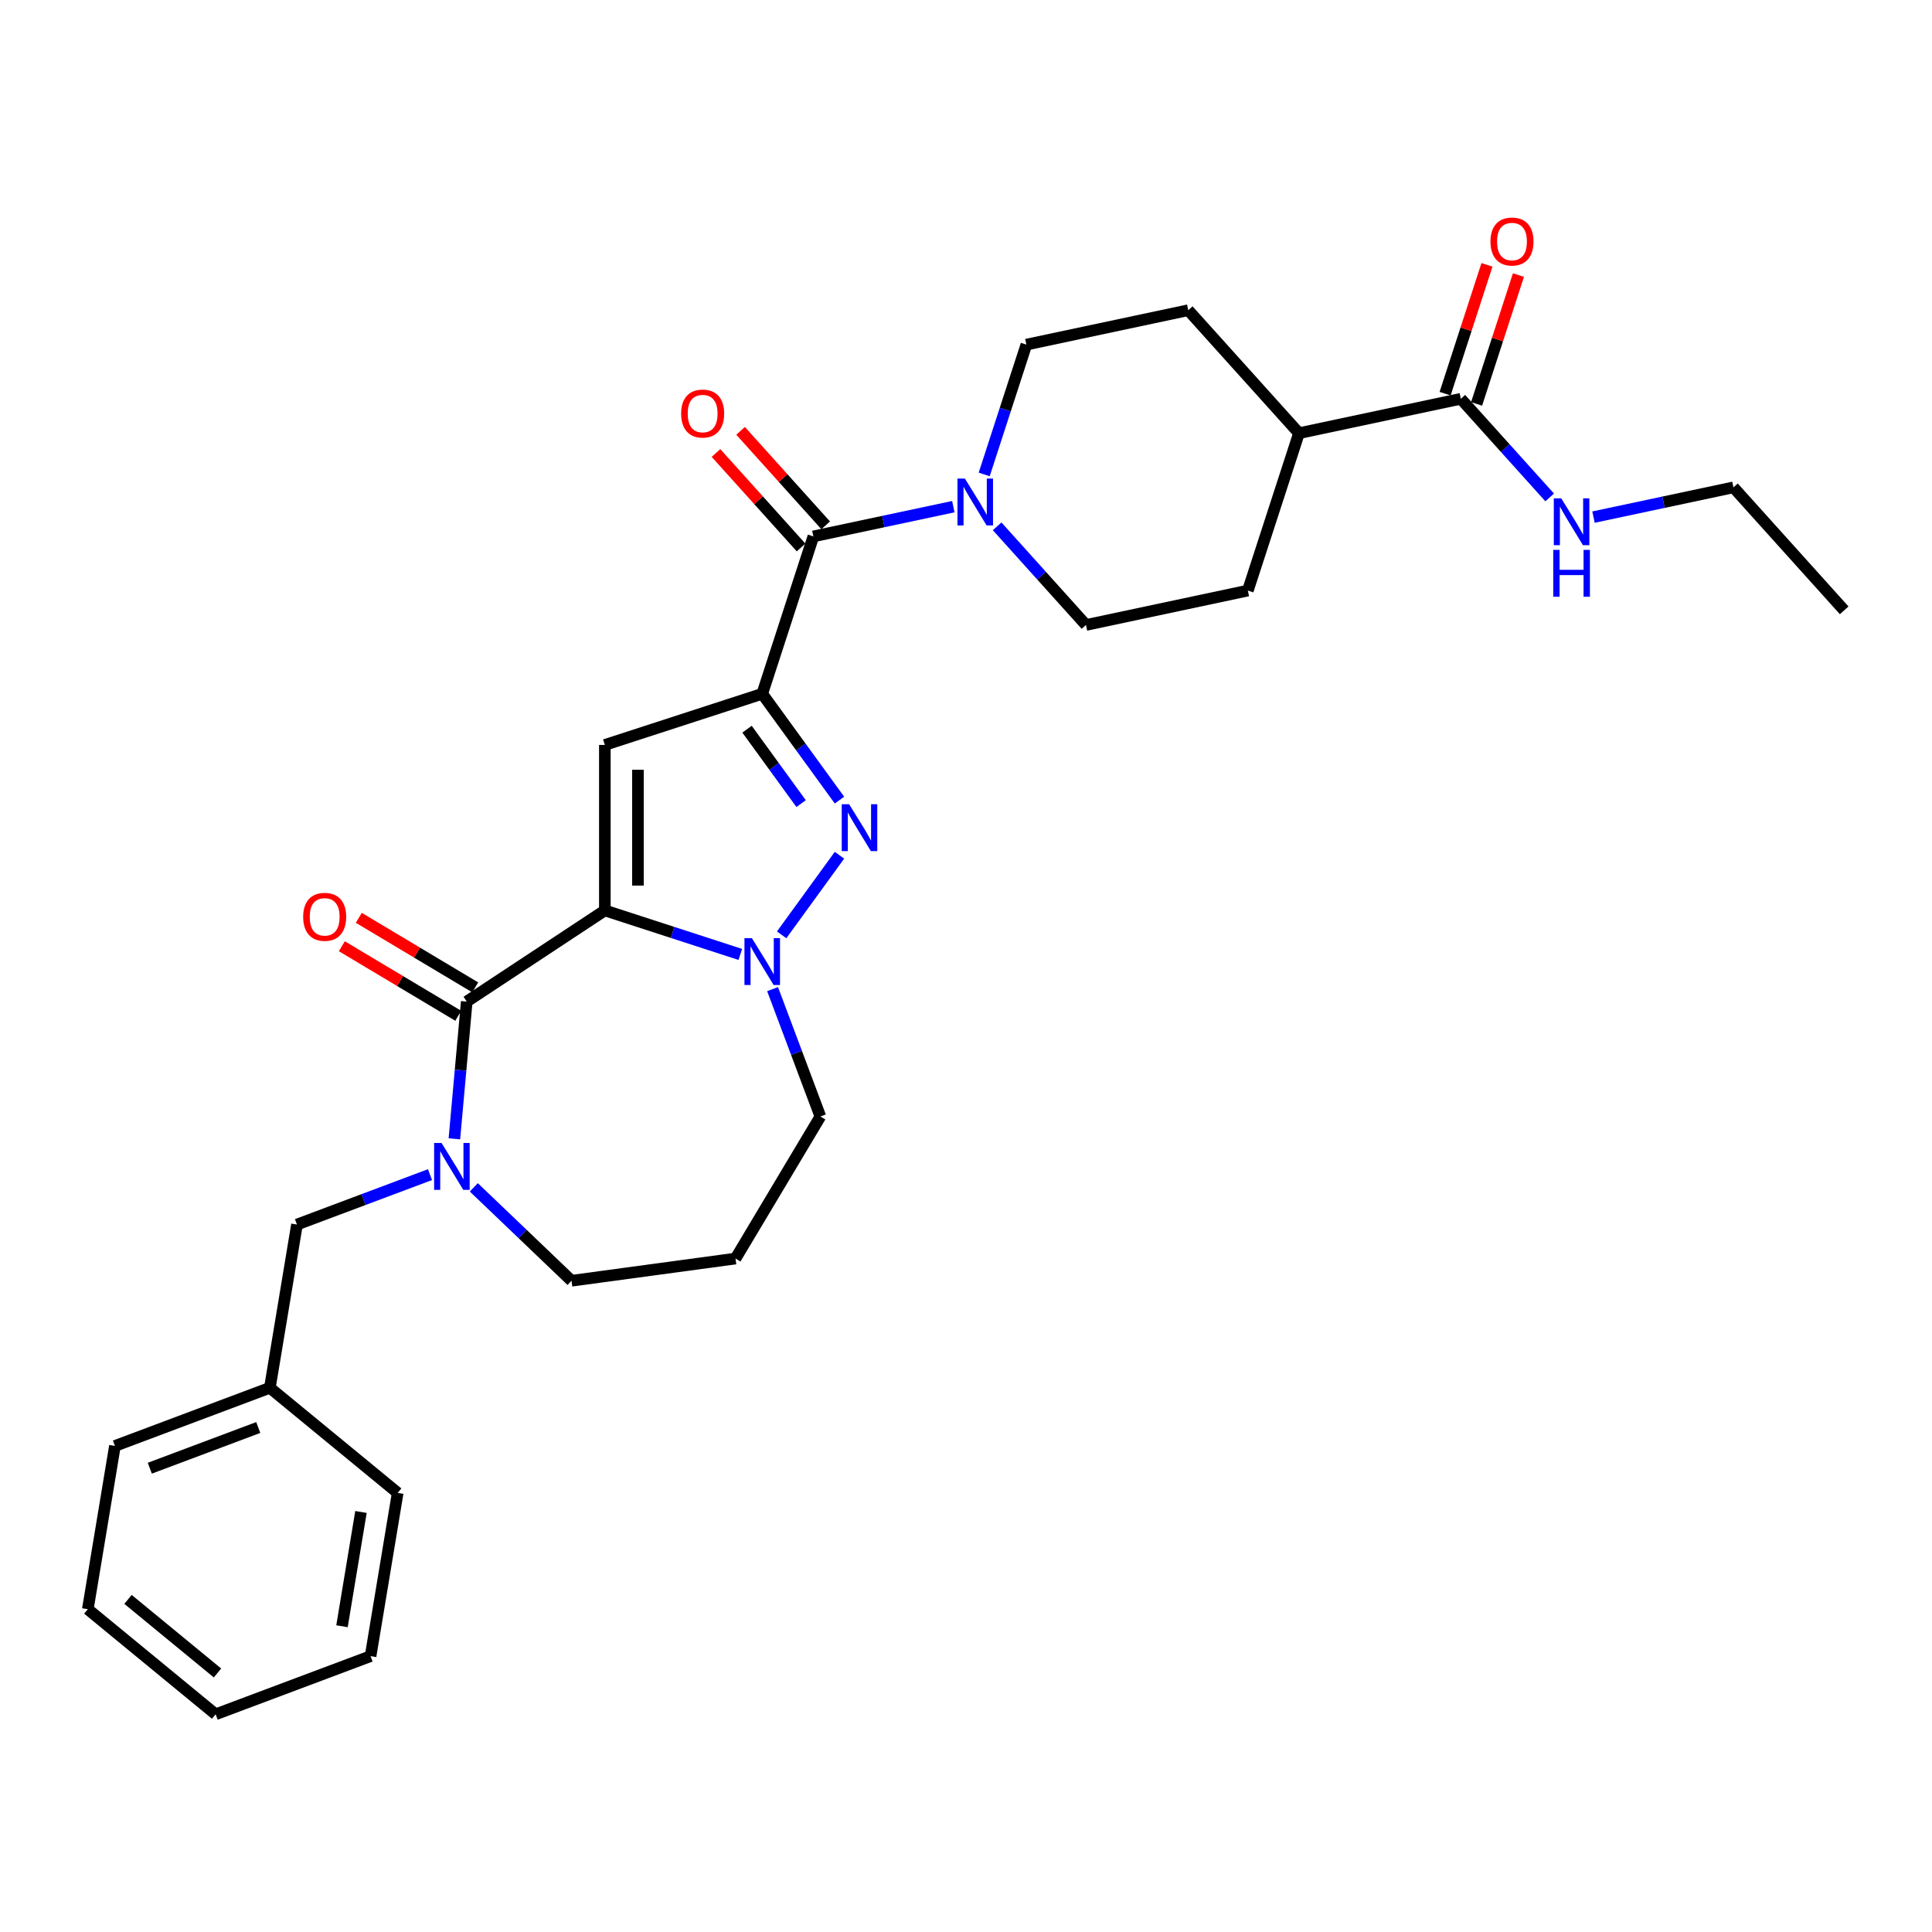 <?xml version='1.0' encoding='iso-8859-1'?>
<svg version='1.1' baseProfile='full'
              xmlns='http://www.w3.org/2000/svg'
                      xmlns:rdkit='http://www.rdkit.org/xml'
                      xmlns:xlink='http://www.w3.org/1999/xlink'
                  xml:space='preserve'
width='1000px' height='1000px' viewBox='0 0 1000 1000'>
<!-- END OF HEADER -->
<rect style='opacity:1.0;fill:#FFFFFF;stroke:none' width='1000' height='1000' x='0' y='0'> </rect>
<path class='bond-0' d='M 897.231,252.255 L 954.545,315.909' style='fill:none;fill-rule:evenodd;stroke:#000000;stroke-width:6px;stroke-linecap:butt;stroke-linejoin:miter;stroke-opacity:1' />
<path class='bond-1' d='M 897.231,252.255 L 861.01,259.954' style='fill:none;fill-rule:evenodd;stroke:#000000;stroke-width:6px;stroke-linecap:butt;stroke-linejoin:miter;stroke-opacity:1' />
<path class='bond-1' d='M 861.01,259.954 L 824.788,267.653' style='fill:none;fill-rule:evenodd;stroke:#0000FF;stroke-width:6px;stroke-linecap:butt;stroke-linejoin:miter;stroke-opacity:1' />
<path class='bond-2' d='M 756.133,206.409 L 779.12,231.939' style='fill:none;fill-rule:evenodd;stroke:#000000;stroke-width:6px;stroke-linecap:butt;stroke-linejoin:miter;stroke-opacity:1' />
<path class='bond-2' d='M 779.12,231.939 L 802.107,257.468' style='fill:none;fill-rule:evenodd;stroke:#0000FF;stroke-width:6px;stroke-linecap:butt;stroke-linejoin:miter;stroke-opacity:1' />
<path class='bond-3' d='M 764.28,209.056 L 775.112,175.717' style='fill:none;fill-rule:evenodd;stroke:#000000;stroke-width:6px;stroke-linecap:butt;stroke-linejoin:miter;stroke-opacity:1' />
<path class='bond-3' d='M 775.112,175.717 L 785.945,142.378' style='fill:none;fill-rule:evenodd;stroke:#FF0000;stroke-width:6px;stroke-linecap:butt;stroke-linejoin:miter;stroke-opacity:1' />
<path class='bond-3' d='M 747.987,203.763 L 758.82,170.423' style='fill:none;fill-rule:evenodd;stroke:#000000;stroke-width:6px;stroke-linecap:butt;stroke-linejoin:miter;stroke-opacity:1' />
<path class='bond-3' d='M 758.82,170.423 L 769.652,137.084' style='fill:none;fill-rule:evenodd;stroke:#FF0000;stroke-width:6px;stroke-linecap:butt;stroke-linejoin:miter;stroke-opacity:1' />
<path class='bond-4' d='M 756.133,206.409 L 672.35,224.218' style='fill:none;fill-rule:evenodd;stroke:#000000;stroke-width:6px;stroke-linecap:butt;stroke-linejoin:miter;stroke-opacity:1' />
<path class='bond-5' d='M 562.098,323.49 L 539.111,297.96' style='fill:none;fill-rule:evenodd;stroke:#000000;stroke-width:6px;stroke-linecap:butt;stroke-linejoin:miter;stroke-opacity:1' />
<path class='bond-5' d='M 539.111,297.96 L 516.124,272.431' style='fill:none;fill-rule:evenodd;stroke:#0000FF;stroke-width:6px;stroke-linecap:butt;stroke-linejoin:miter;stroke-opacity:1' />
<path class='bond-6' d='M 562.098,323.49 L 645.881,305.681' style='fill:none;fill-rule:evenodd;stroke:#000000;stroke-width:6px;stroke-linecap:butt;stroke-linejoin:miter;stroke-opacity:1' />
<path class='bond-7' d='M 421,277.644 L 457.221,269.945' style='fill:none;fill-rule:evenodd;stroke:#000000;stroke-width:6px;stroke-linecap:butt;stroke-linejoin:miter;stroke-opacity:1' />
<path class='bond-7' d='M 457.221,269.945 L 493.443,262.246' style='fill:none;fill-rule:evenodd;stroke:#0000FF;stroke-width:6px;stroke-linecap:butt;stroke-linejoin:miter;stroke-opacity:1' />
<path class='bond-8' d='M 427.365,271.913 L 405.346,247.458' style='fill:none;fill-rule:evenodd;stroke:#000000;stroke-width:6px;stroke-linecap:butt;stroke-linejoin:miter;stroke-opacity:1' />
<path class='bond-8' d='M 405.346,247.458 L 383.328,223.004' style='fill:none;fill-rule:evenodd;stroke:#FF0000;stroke-width:6px;stroke-linecap:butt;stroke-linejoin:miter;stroke-opacity:1' />
<path class='bond-8' d='M 414.635,283.376 L 392.616,258.921' style='fill:none;fill-rule:evenodd;stroke:#000000;stroke-width:6px;stroke-linecap:butt;stroke-linejoin:miter;stroke-opacity:1' />
<path class='bond-8' d='M 392.616,258.921 L 370.597,234.467' style='fill:none;fill-rule:evenodd;stroke:#FF0000;stroke-width:6px;stroke-linecap:butt;stroke-linejoin:miter;stroke-opacity:1' />
<path class='bond-9' d='M 421,277.644 L 394.531,359.107' style='fill:none;fill-rule:evenodd;stroke:#000000;stroke-width:6px;stroke-linecap:butt;stroke-linejoin:miter;stroke-opacity:1' />
<path class='bond-10' d='M 509.42,245.565 L 520.336,211.969' style='fill:none;fill-rule:evenodd;stroke:#0000FF;stroke-width:6px;stroke-linecap:butt;stroke-linejoin:miter;stroke-opacity:1' />
<path class='bond-10' d='M 520.336,211.969 L 531.252,178.373' style='fill:none;fill-rule:evenodd;stroke:#000000;stroke-width:6px;stroke-linecap:butt;stroke-linejoin:miter;stroke-opacity:1' />
<path class='bond-11' d='M 531.252,178.373 L 615.036,160.564' style='fill:none;fill-rule:evenodd;stroke:#000000;stroke-width:6px;stroke-linecap:butt;stroke-linejoin:miter;stroke-opacity:1' />
<path class='bond-12' d='M 241.583,518.418 L 313.068,471.231' style='fill:none;fill-rule:evenodd;stroke:#000000;stroke-width:6px;stroke-linecap:butt;stroke-linejoin:miter;stroke-opacity:1' />
<path class='bond-13' d='M 241.583,518.418 L 238.386,553.938' style='fill:none;fill-rule:evenodd;stroke:#000000;stroke-width:6px;stroke-linecap:butt;stroke-linejoin:miter;stroke-opacity:1' />
<path class='bond-13' d='M 238.386,553.938 L 235.189,589.458' style='fill:none;fill-rule:evenodd;stroke:#0000FF;stroke-width:6px;stroke-linecap:butt;stroke-linejoin:miter;stroke-opacity:1' />
<path class='bond-14' d='M 245.976,511.065 L 215.849,493.065' style='fill:none;fill-rule:evenodd;stroke:#000000;stroke-width:6px;stroke-linecap:butt;stroke-linejoin:miter;stroke-opacity:1' />
<path class='bond-14' d='M 215.849,493.065 L 185.722,475.065' style='fill:none;fill-rule:evenodd;stroke:#FF0000;stroke-width:6px;stroke-linecap:butt;stroke-linejoin:miter;stroke-opacity:1' />
<path class='bond-14' d='M 237.19,525.771 L 207.063,507.771' style='fill:none;fill-rule:evenodd;stroke:#000000;stroke-width:6px;stroke-linecap:butt;stroke-linejoin:miter;stroke-opacity:1' />
<path class='bond-14' d='M 207.063,507.771 L 176.936,489.771' style='fill:none;fill-rule:evenodd;stroke:#FF0000;stroke-width:6px;stroke-linecap:butt;stroke-linejoin:miter;stroke-opacity:1' />
<path class='bond-15' d='M 245.246,614.571 L 270.531,638.746' style='fill:none;fill-rule:evenodd;stroke:#0000FF;stroke-width:6px;stroke-linecap:butt;stroke-linejoin:miter;stroke-opacity:1' />
<path class='bond-15' d='M 270.531,638.746 L 295.816,662.921' style='fill:none;fill-rule:evenodd;stroke:#000000;stroke-width:6px;stroke-linecap:butt;stroke-linejoin:miter;stroke-opacity:1' />
<path class='bond-16' d='M 222.564,607.985 L 188.138,620.905' style='fill:none;fill-rule:evenodd;stroke:#0000FF;stroke-width:6px;stroke-linecap:butt;stroke-linejoin:miter;stroke-opacity:1' />
<path class='bond-16' d='M 188.138,620.905 L 153.711,633.825' style='fill:none;fill-rule:evenodd;stroke:#000000;stroke-width:6px;stroke-linecap:butt;stroke-linejoin:miter;stroke-opacity:1' />
<path class='bond-17' d='M 424.628,577.893 L 412.257,544.932' style='fill:none;fill-rule:evenodd;stroke:#000000;stroke-width:6px;stroke-linecap:butt;stroke-linejoin:miter;stroke-opacity:1' />
<path class='bond-17' d='M 412.257,544.932 L 399.887,511.97' style='fill:none;fill-rule:evenodd;stroke:#0000FF;stroke-width:6px;stroke-linecap:butt;stroke-linejoin:miter;stroke-opacity:1' />
<path class='bond-18' d='M 424.628,577.893 L 380.696,651.424' style='fill:none;fill-rule:evenodd;stroke:#000000;stroke-width:6px;stroke-linecap:butt;stroke-linejoin:miter;stroke-opacity:1' />
<path class='bond-19' d='M 295.816,662.921 L 380.696,651.424' style='fill:none;fill-rule:evenodd;stroke:#000000;stroke-width:6px;stroke-linecap:butt;stroke-linejoin:miter;stroke-opacity:1' />
<path class='bond-20' d='M 434.51,414.133 L 414.521,386.62' style='fill:none;fill-rule:evenodd;stroke:#0000FF;stroke-width:6px;stroke-linecap:butt;stroke-linejoin:miter;stroke-opacity:1' />
<path class='bond-20' d='M 414.521,386.62 L 394.531,359.107' style='fill:none;fill-rule:evenodd;stroke:#000000;stroke-width:6px;stroke-linecap:butt;stroke-linejoin:miter;stroke-opacity:1' />
<path class='bond-20' d='M 414.654,415.949 L 400.661,396.69' style='fill:none;fill-rule:evenodd;stroke:#0000FF;stroke-width:6px;stroke-linecap:butt;stroke-linejoin:miter;stroke-opacity:1' />
<path class='bond-20' d='M 400.661,396.69 L 386.669,377.43' style='fill:none;fill-rule:evenodd;stroke:#000000;stroke-width:6px;stroke-linecap:butt;stroke-linejoin:miter;stroke-opacity:1' />
<path class='bond-21' d='M 434.51,442.674 L 404.579,483.871' style='fill:none;fill-rule:evenodd;stroke:#0000FF;stroke-width:6px;stroke-linecap:butt;stroke-linejoin:miter;stroke-opacity:1' />
<path class='bond-22' d='M 394.531,359.107 L 313.068,385.576' style='fill:none;fill-rule:evenodd;stroke:#000000;stroke-width:6px;stroke-linecap:butt;stroke-linejoin:miter;stroke-opacity:1' />
<path class='bond-23' d='M 313.068,385.576 L 313.068,471.231' style='fill:none;fill-rule:evenodd;stroke:#000000;stroke-width:6px;stroke-linecap:butt;stroke-linejoin:miter;stroke-opacity:1' />
<path class='bond-23' d='M 330.199,398.424 L 330.199,458.383' style='fill:none;fill-rule:evenodd;stroke:#000000;stroke-width:6px;stroke-linecap:butt;stroke-linejoin:miter;stroke-opacity:1' />
<path class='bond-24' d='M 313.068,471.231 L 348.129,482.623' style='fill:none;fill-rule:evenodd;stroke:#000000;stroke-width:6px;stroke-linecap:butt;stroke-linejoin:miter;stroke-opacity:1' />
<path class='bond-24' d='M 348.129,482.623 L 383.19,494.015' style='fill:none;fill-rule:evenodd;stroke:#0000FF;stroke-width:6px;stroke-linecap:butt;stroke-linejoin:miter;stroke-opacity:1' />
<path class='bond-25' d='M 139.68,718.323 L 153.711,633.825' style='fill:none;fill-rule:evenodd;stroke:#000000;stroke-width:6px;stroke-linecap:butt;stroke-linejoin:miter;stroke-opacity:1' />
<path class='bond-26' d='M 139.68,718.323 L 59.486,748.42' style='fill:none;fill-rule:evenodd;stroke:#000000;stroke-width:6px;stroke-linecap:butt;stroke-linejoin:miter;stroke-opacity:1' />
<path class='bond-26' d='M 133.67,738.877 L 77.535,759.944' style='fill:none;fill-rule:evenodd;stroke:#000000;stroke-width:6px;stroke-linecap:butt;stroke-linejoin:miter;stroke-opacity:1' />
<path class='bond-27' d='M 139.68,718.323 L 205.841,772.724' style='fill:none;fill-rule:evenodd;stroke:#000000;stroke-width:6px;stroke-linecap:butt;stroke-linejoin:miter;stroke-opacity:1' />
<path class='bond-28' d='M 59.486,748.42 L 45.455,832.918' style='fill:none;fill-rule:evenodd;stroke:#000000;stroke-width:6px;stroke-linecap:butt;stroke-linejoin:miter;stroke-opacity:1' />
<path class='bond-29' d='M 205.841,772.724 L 191.809,857.222' style='fill:none;fill-rule:evenodd;stroke:#000000;stroke-width:6px;stroke-linecap:butt;stroke-linejoin:miter;stroke-opacity:1' />
<path class='bond-29' d='M 186.837,782.593 L 177.014,841.741' style='fill:none;fill-rule:evenodd;stroke:#000000;stroke-width:6px;stroke-linecap:butt;stroke-linejoin:miter;stroke-opacity:1' />
<path class='bond-30' d='M 45.455,832.918 L 111.616,887.319' style='fill:none;fill-rule:evenodd;stroke:#000000;stroke-width:6px;stroke-linecap:butt;stroke-linejoin:miter;stroke-opacity:1' />
<path class='bond-30' d='M 66.259,827.846 L 112.572,865.927' style='fill:none;fill-rule:evenodd;stroke:#000000;stroke-width:6px;stroke-linecap:butt;stroke-linejoin:miter;stroke-opacity:1' />
<path class='bond-31' d='M 191.809,857.222 L 111.616,887.319' style='fill:none;fill-rule:evenodd;stroke:#000000;stroke-width:6px;stroke-linecap:butt;stroke-linejoin:miter;stroke-opacity:1' />
<path class='bond-32' d='M 615.036,160.564 L 672.35,224.218' style='fill:none;fill-rule:evenodd;stroke:#000000;stroke-width:6px;stroke-linecap:butt;stroke-linejoin:miter;stroke-opacity:1' />
<path class='bond-33' d='M 672.35,224.218 L 645.881,305.681' style='fill:none;fill-rule:evenodd;stroke:#000000;stroke-width:6px;stroke-linecap:butt;stroke-linejoin:miter;stroke-opacity:1' />
<path  class='atom-2' d='M 808.086 257.935
L 816.034 270.783
Q 816.823 272.051, 818.09 274.346
Q 819.358 276.642, 819.426 276.779
L 819.426 257.935
L 822.647 257.935
L 822.647 282.192
L 819.324 282.192
L 810.792 268.145
Q 809.799 266.5, 808.737 264.616
Q 807.709 262.731, 807.4 262.149
L 807.4 282.192
L 804.248 282.192
L 804.248 257.935
L 808.086 257.935
' fill='#0000FF'/>
<path  class='atom-2' d='M 803.957 284.618
L 807.246 284.618
L 807.246 294.931
L 819.649 294.931
L 819.649 284.618
L 822.938 284.618
L 822.938 308.876
L 819.649 308.876
L 819.649 297.672
L 807.246 297.672
L 807.246 308.876
L 803.957 308.876
L 803.957 284.618
' fill='#0000FF'/>
<path  class='atom-3' d='M 771.467 125.015
Q 771.467 119.191, 774.345 115.936
Q 777.223 112.681, 782.602 112.681
Q 787.981 112.681, 790.859 115.936
Q 793.737 119.191, 793.737 125.015
Q 793.737 130.908, 790.825 134.266
Q 787.913 137.589, 782.602 137.589
Q 777.257 137.589, 774.345 134.266
Q 771.467 130.942, 771.467 125.015
M 782.602 134.848
Q 786.302 134.848, 788.29 132.381
Q 790.311 129.88, 790.311 125.015
Q 790.311 120.253, 788.29 117.854
Q 786.302 115.422, 782.602 115.422
Q 778.902 115.422, 776.88 117.82
Q 774.893 120.218, 774.893 125.015
Q 774.893 129.915, 776.88 132.381
Q 778.902 134.848, 782.602 134.848
' fill='#FF0000'/>
<path  class='atom-7' d='M 499.421 247.707
L 507.37 260.555
Q 508.158 261.823, 509.426 264.118
Q 510.694 266.414, 510.762 266.551
L 510.762 247.707
L 513.983 247.707
L 513.983 271.964
L 510.659 271.964
L 502.128 257.917
Q 501.134 256.272, 500.072 254.388
Q 499.044 252.503, 498.736 251.921
L 498.736 271.964
L 495.584 271.964
L 495.584 247.707
L 499.421 247.707
' fill='#0000FF'/>
<path  class='atom-8' d='M 352.55 214.059
Q 352.55 208.234, 355.428 204.979
Q 358.306 201.724, 363.686 201.724
Q 369.065 201.724, 371.943 204.979
Q 374.821 208.234, 374.821 214.059
Q 374.821 219.952, 371.908 223.309
Q 368.996 226.633, 363.686 226.633
Q 358.341 226.633, 355.428 223.309
Q 352.55 219.986, 352.55 214.059
M 363.686 223.892
Q 367.386 223.892, 369.373 221.425
Q 371.395 218.924, 371.395 214.059
Q 371.395 209.296, 369.373 206.898
Q 367.386 204.465, 363.686 204.465
Q 359.985 204.465, 357.964 206.864
Q 355.977 209.262, 355.977 214.059
Q 355.977 218.958, 357.964 221.425
Q 359.985 223.892, 363.686 223.892
' fill='#FF0000'/>
<path  class='atom-11' d='M 228.543 591.6
L 236.492 604.448
Q 237.28 605.716, 238.547 608.011
Q 239.815 610.307, 239.884 610.444
L 239.884 591.6
L 243.104 591.6
L 243.104 615.857
L 239.781 615.857
L 231.249 601.81
Q 230.256 600.165, 229.194 598.281
Q 228.166 596.396, 227.858 595.814
L 227.858 615.857
L 224.705 615.857
L 224.705 591.6
L 228.543 591.6
' fill='#0000FF'/>
<path  class='atom-15' d='M 439.516 416.275
L 447.465 429.123
Q 448.253 430.391, 449.52 432.686
Q 450.788 434.982, 450.857 435.119
L 450.857 416.275
L 454.077 416.275
L 454.077 440.532
L 450.754 440.532
L 442.223 426.485
Q 441.229 424.84, 440.167 422.956
Q 439.139 421.071, 438.831 420.489
L 438.831 440.532
L 435.679 440.532
L 435.679 416.275
L 439.516 416.275
' fill='#0000FF'/>
<path  class='atom-19' d='M 389.169 485.571
L 397.118 498.419
Q 397.906 499.687, 399.174 501.983
Q 400.441 504.278, 400.51 504.415
L 400.51 485.571
L 403.73 485.571
L 403.73 509.829
L 400.407 509.829
L 391.876 495.781
Q 390.882 494.137, 389.82 492.252
Q 388.792 490.368, 388.484 489.785
L 388.484 509.829
L 385.332 509.829
L 385.332 485.571
L 389.169 485.571
' fill='#0000FF'/>
<path  class='atom-20' d='M 156.917 474.554
Q 156.917 468.73, 159.795 465.475
Q 162.673 462.22, 168.052 462.22
Q 173.431 462.22, 176.309 465.475
Q 179.187 468.73, 179.187 474.554
Q 179.187 480.447, 176.275 483.805
Q 173.363 487.128, 168.052 487.128
Q 162.707 487.128, 159.795 483.805
Q 156.917 480.482, 156.917 474.554
M 168.052 484.387
Q 171.753 484.387, 173.74 481.921
Q 175.761 479.419, 175.761 474.554
Q 175.761 469.792, 173.74 467.393
Q 171.753 464.961, 168.052 464.961
Q 164.352 464.961, 162.331 467.359
Q 160.343 469.758, 160.343 474.554
Q 160.343 479.454, 162.331 481.921
Q 164.352 484.387, 168.052 484.387
' fill='#FF0000'/>
</svg>
